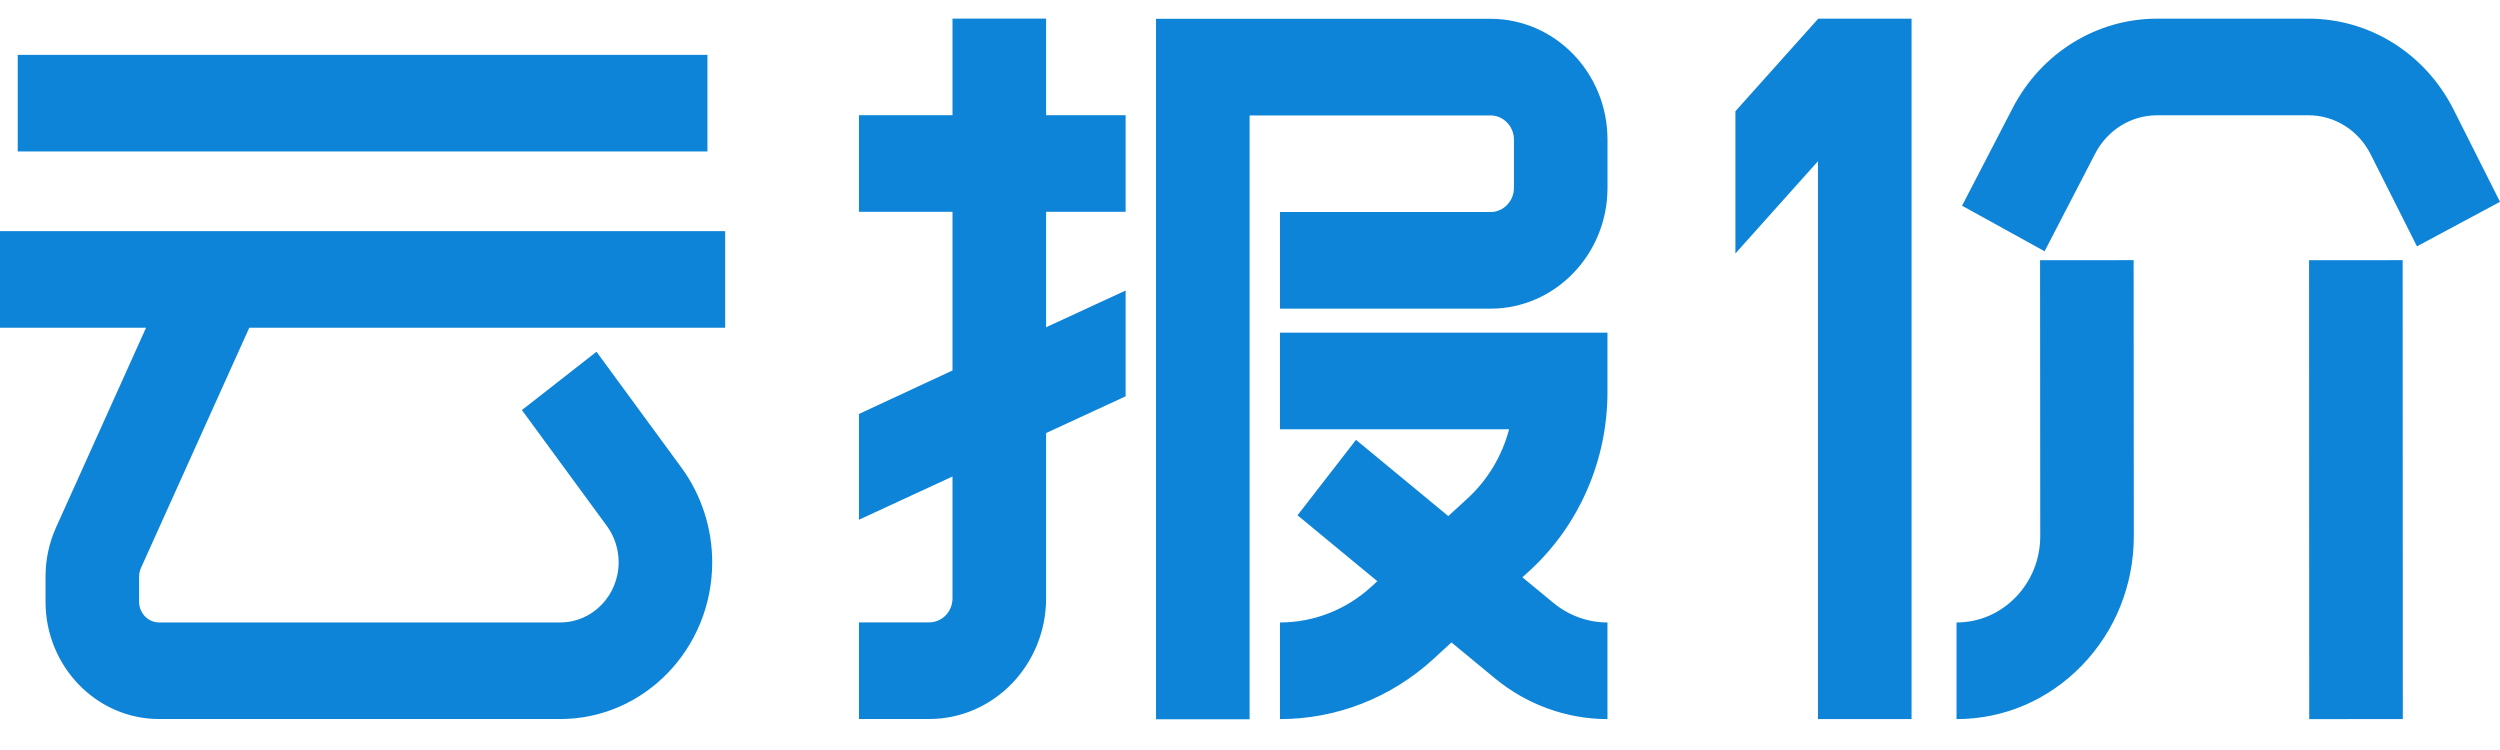 <svg width="80" height="24" viewBox="0 0 80 24" fill="none" xmlns="http://www.w3.org/2000/svg">
<g id="Brand/Brand Font">
<path id="Combined-Shape" fill-rule="evenodd" clip-rule="evenodd" d="M0.567 4.847H22.638V1.755H0.567V4.847ZM0 10.487H4.674L1.796 16.872C1.57 17.371 1.457 17.904 1.457 18.455V19.256C1.457 21.325 3.088 23.009 5.092 23.009H17.931C20.611 23.009 22.79 20.759 22.791 17.992C22.791 16.905 22.441 15.829 21.806 14.964L19.088 11.256L16.701 13.122L19.419 16.83C19.663 17.162 19.797 17.574 19.797 17.992C19.796 19.054 18.96 19.918 17.931 19.918H5.092C4.739 19.918 4.451 19.62 4.451 19.256V18.455C4.451 18.358 4.471 18.264 4.51 18.176L7.977 10.487H23.205V7.396H0V10.487ZM58.19 0.592L58.185 0.597H58.176V0.606L58.175 0.607L55.533 3.56V8.111L58.175 5.159L58.176 5.159V23.011H61.17V0.597H58.196L58.19 0.592ZM78.518 3.513C77.613 1.714 75.831 0.597 73.869 0.597H69.027C67.091 0.597 65.32 1.693 64.406 3.456L62.786 6.583L65.427 8.041L67.046 4.914C67.439 4.158 68.197 3.689 69.027 3.689H73.869C74.71 3.689 75.474 4.168 75.861 4.939L77.343 7.883L80 6.458L78.518 3.513ZM68.282 17.149L68.276 8.325L65.282 8.327L65.288 17.152C65.288 17.891 65.01 18.585 64.504 19.109C63.998 19.631 63.325 19.919 62.609 19.919V23.011C64.125 23.011 65.55 22.401 66.622 21.294C67.693 20.187 68.283 18.715 68.282 17.149ZM76.885 8.325L73.89 8.327L73.895 23.012L76.89 23.01L76.885 8.325ZM36.02 9.297L33.475 10.472V6.778H36.02V3.686H33.475V0.595H30.48V3.686H27.486V6.778H30.48V11.855L27.486 13.247V16.632L30.48 15.248V19.144C30.48 19.576 30.144 19.916 29.732 19.916H27.486V23.008H29.732C31.798 23.008 33.475 21.277 33.475 19.144V13.857L36.02 12.682V9.297ZM47.697 0.602C49.763 0.602 51.44 2.334 51.44 4.467V6.013C51.44 8.138 49.763 9.877 47.697 9.877H40.96V6.785H47.697C48.109 6.785 48.446 6.438 48.446 6.013V4.467C48.446 4.042 48.109 3.694 47.697 3.694H39.987V23.016H36.993V0.602H47.697ZM51.439 10.645V12.544C51.439 14.725 50.533 16.808 48.954 18.257L48.717 18.474L49.709 19.292C50.198 19.697 50.813 19.919 51.439 19.919V23.011C50.134 23.011 48.855 22.547 47.837 21.706L46.447 20.558L45.878 21.079C44.522 22.325 42.775 23.011 40.959 23.011V19.919C42.04 19.919 43.081 19.511 43.889 18.769L44.075 18.599L41.521 16.489L43.392 14.075L46.345 16.515L46.965 15.946C47.611 15.353 48.068 14.582 48.291 13.736H40.959V10.645H51.439Z" fill="#0D84D8"/>
</g>
</svg>
